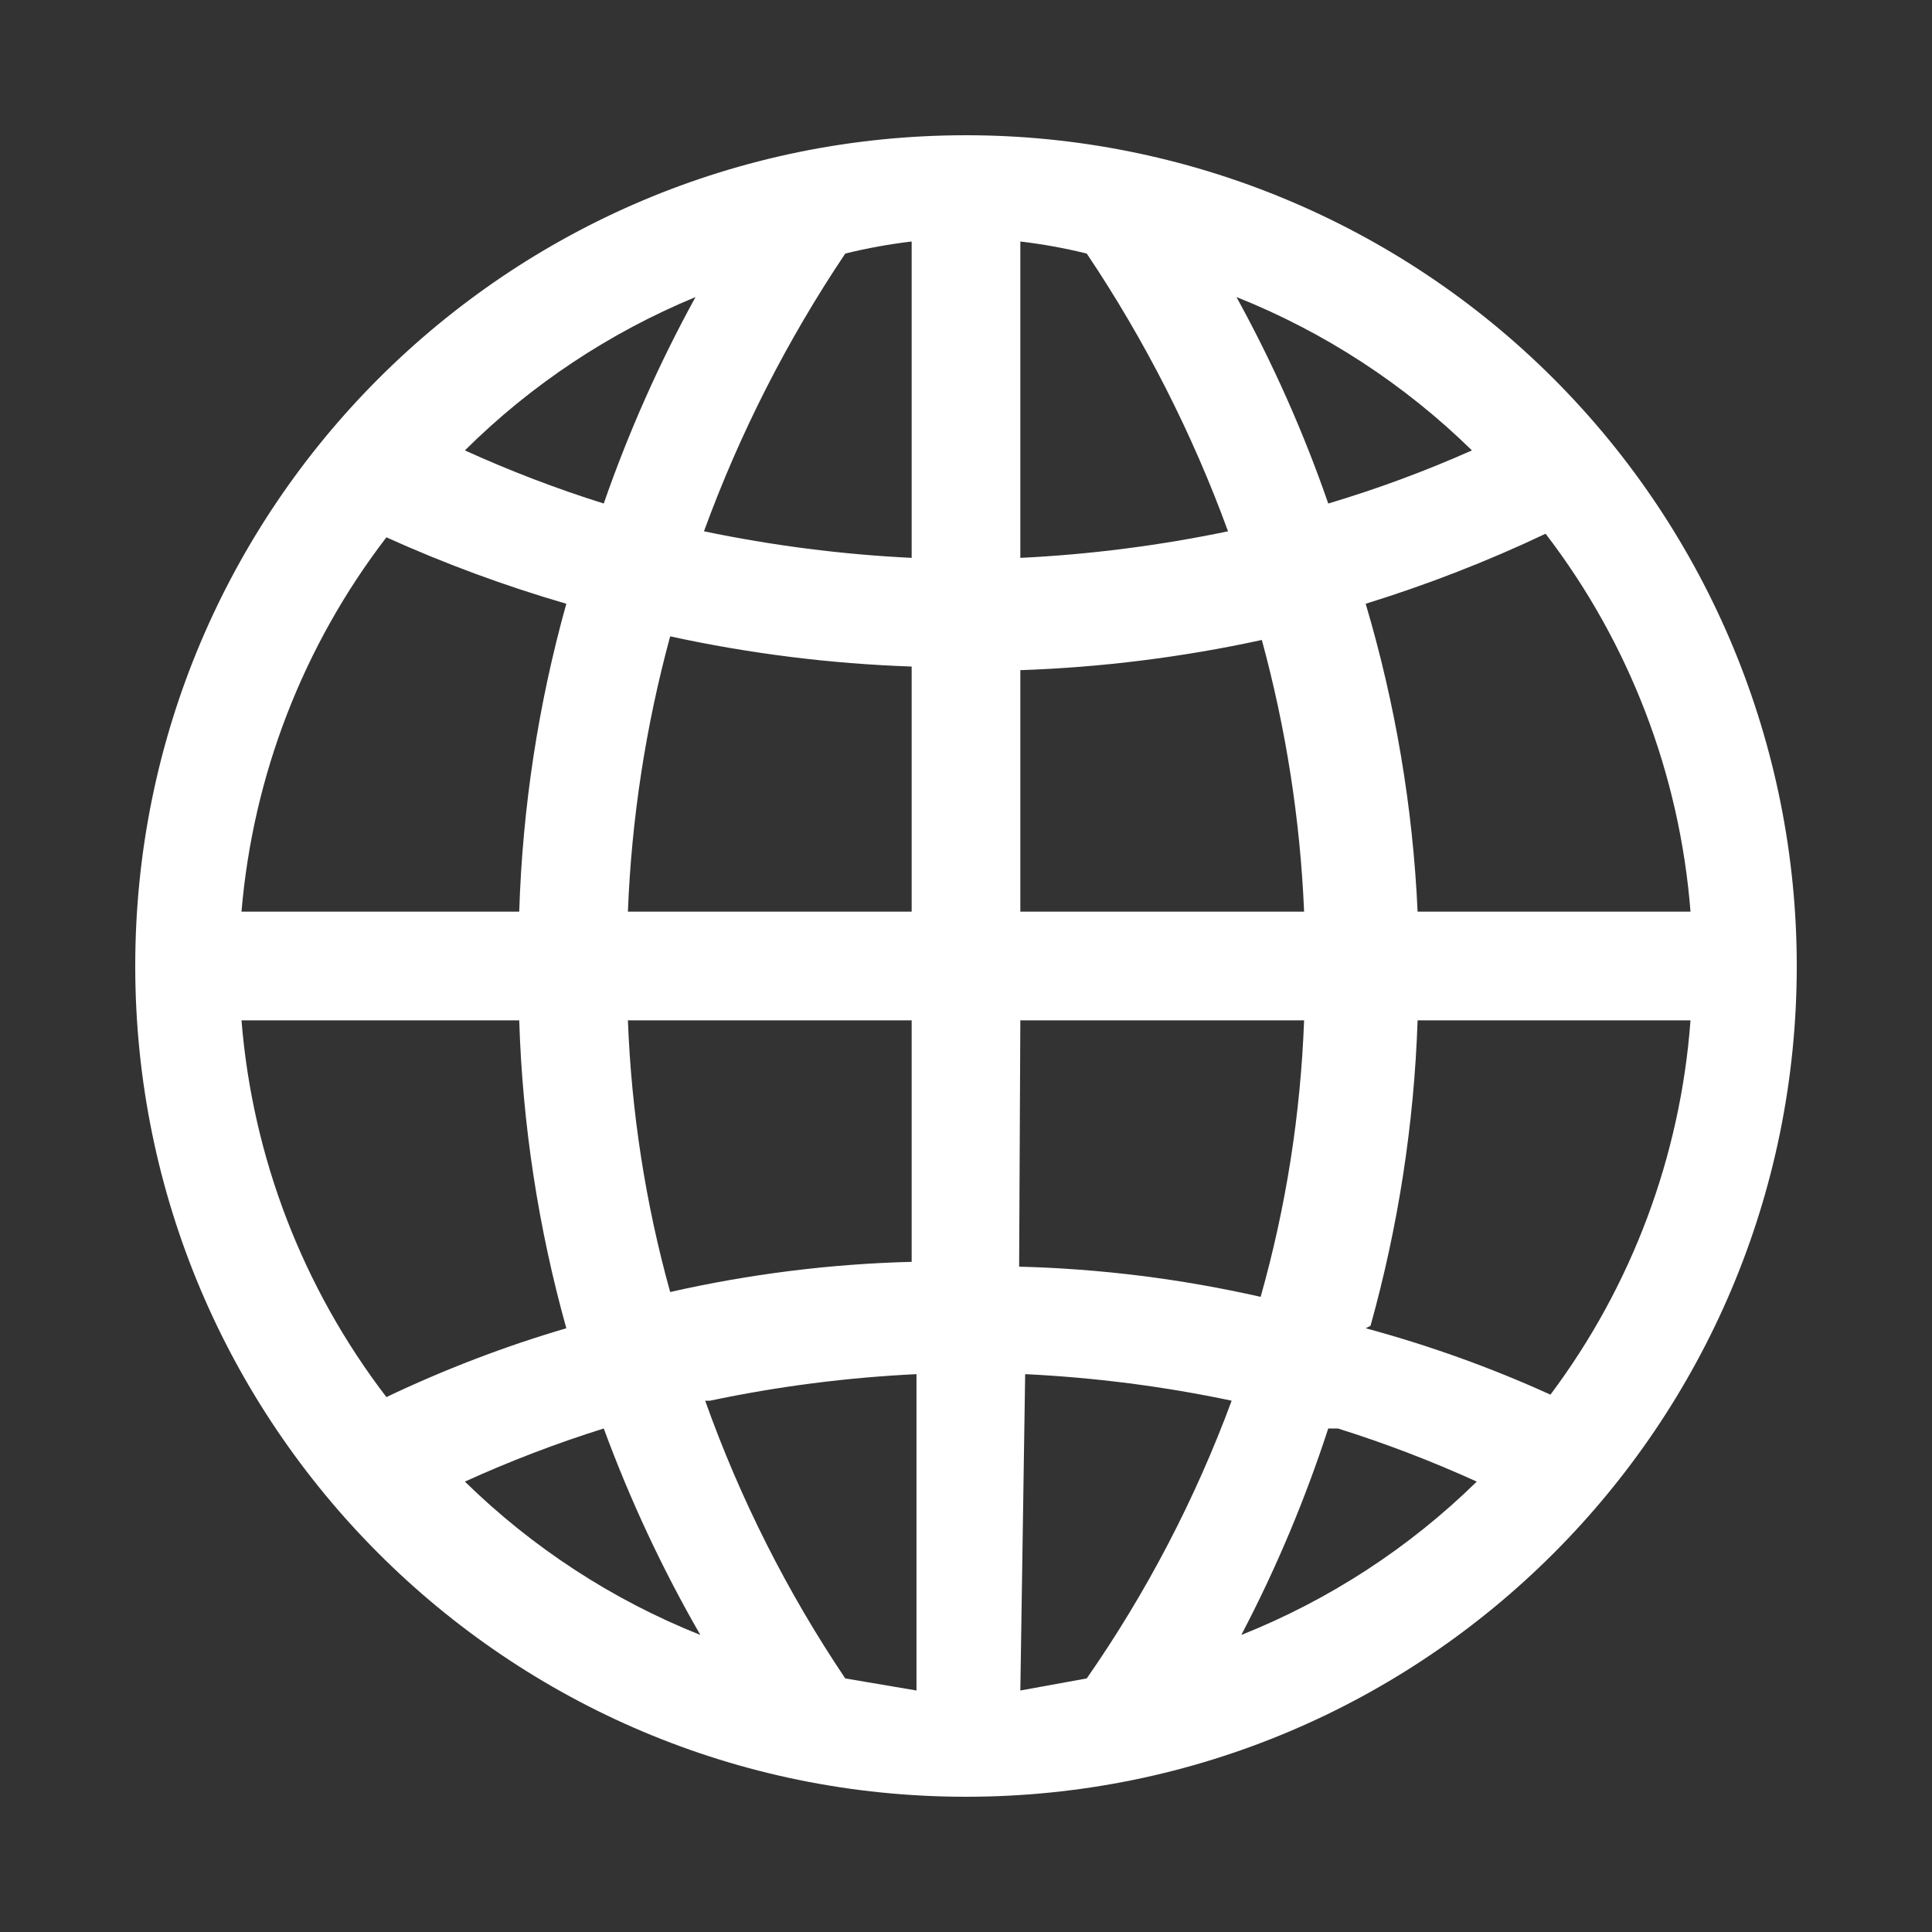 <svg width="16" height="16" viewBox="0 0 16 16" fill="none" xmlns="http://www.w3.org/2000/svg">
<rect x="0" y="0" width="16" height="16" fill="#333333" stroke="none"/>
<path fill-rule="evenodd" clip-rule="evenodd" d="M8 1.12C4.2 1.12 1.12 4.2 1.12 8C1.12 11.8 4.2 14.88 8 14.88C11.8 14.88 14.88 11.8 14.88 8C14.88 6.175 14.155 4.425 12.865 3.135C11.575 1.845 9.825 1.12 8 1.12ZM10.17 4.4C9.603 4.518 9.028 4.592 8.45 4.62V2C8.635 2.022 8.819 2.055 9 2.1C9.481 2.817 9.874 3.589 10.17 4.4ZM12.19 3.73C11.63 3.182 10.968 2.75 10.24 2.46C10.541 3.008 10.796 3.58 11 4.17C11.406 4.049 11.803 3.902 12.19 3.73ZM7.55 7.55H5.2C5.23 6.779 5.348 6.014 5.55 5.27C6.208 5.413 6.877 5.497 7.55 5.52V7.55ZM7.55 10.45V8.45H5.2C5.229 9.211 5.346 9.966 5.55 10.7C6.207 10.551 6.877 10.467 7.55 10.45ZM8.45 8.45H10.8C10.771 9.225 10.651 9.994 10.44 10.74C9.783 10.591 9.113 10.507 8.44 10.49L8.45 8.45ZM8.45 5.55V7.55H10.8C10.768 6.789 10.65 6.035 10.45 5.3C9.792 5.443 9.123 5.527 8.45 5.55ZM7.55 4.62C6.972 4.592 6.397 4.518 5.83 4.4C6.126 3.589 6.519 2.817 7 2.1C7.181 2.055 7.365 2.022 7.55 2V4.62ZM3.85 3.73C4.224 3.9 4.608 4.047 5 4.17C5.205 3.58 5.459 3.008 5.76 2.46C5.047 2.755 4.398 3.186 3.85 3.73ZM4.69 5C4.458 5.831 4.327 6.687 4.3 7.55H2C2.095 6.423 2.511 5.347 3.2 4.45C3.683 4.668 4.181 4.852 4.69 5ZM4.69 11C4.458 10.169 4.327 9.313 4.3 8.45H2C2.091 9.584 2.508 10.667 3.2 11.57C3.681 11.341 4.179 11.15 4.69 11ZM5 11.83C5.218 12.422 5.485 12.994 5.8 13.54C5.072 13.25 4.41 12.818 3.85 12.27C4.224 12.1 4.608 11.953 5 11.83ZM7.59 11.38C7.015 11.408 6.443 11.481 5.88 11.6H5.84C6.129 12.412 6.519 13.185 7 13.9L7.59 14V11.38ZM8.49 11.38C9.065 11.408 9.637 11.481 10.2 11.6C9.899 12.414 9.496 13.187 9 13.9L8.45 14L8.49 11.38ZM12.23 12.27C11.856 12.1 11.472 11.953 11.08 11.83H11C10.808 12.419 10.568 12.991 10.28 13.54C11.008 13.25 11.671 12.818 12.23 12.27ZM11.35 10.98C11.58 10.155 11.711 9.306 11.74 8.45H14C13.917 9.573 13.515 10.649 12.84 11.55C12.346 11.325 11.834 11.142 11.31 11L11.35 10.98ZM11.31 5C11.556 5.829 11.701 6.686 11.74 7.55H14C13.911 6.413 13.494 5.325 12.8 4.42C12.318 4.649 11.82 4.842 11.31 5Z" fill="white"/>
</svg>
